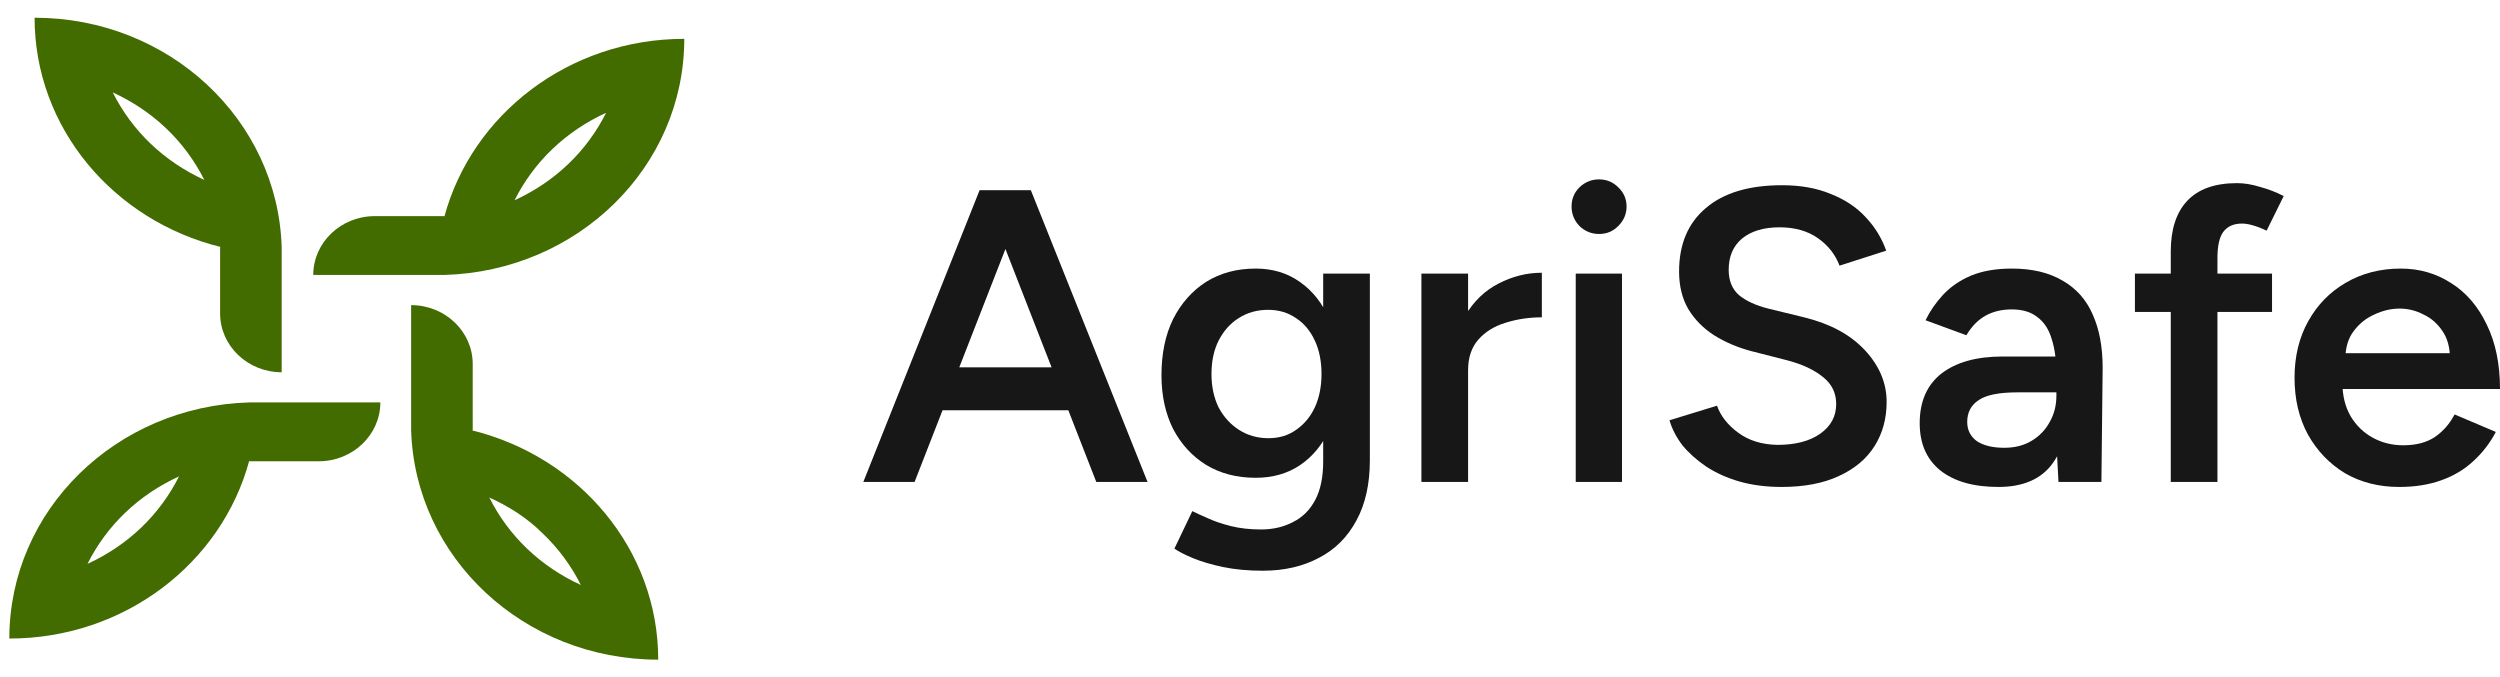 <svg width="2362" height="640" viewBox="0 0 2362 640" fill="none" xmlns="http://www.w3.org/2000/svg">
<path fill-rule="evenodd" clip-rule="evenodd" d="M32.681 16.748C159.473 16.748 262.397 112.961 266.127 233.405V351.711C234.057 351.711 207.951 326.769 207.951 296.122V233.405H208.697C107.264 208.461 32.681 120.801 32.681 16.748ZM106.518 87.304C115.468 105.122 127.402 121.513 142.319 135.767C157.236 150.021 174.39 161.424 193.034 169.977C184.086 152.159 172.151 135.767 157.236 121.513C142.319 107.26 125.164 95.857 106.518 87.304Z" fill="#426B00"/>
<path fill-rule="evenodd" clip-rule="evenodd" d="M646.501 36.705C646.501 157.862 545.812 256.215 419.769 259.776H295.96C295.96 229.131 322.064 204.186 354.136 204.186H419.769V204.9C445.873 107.974 537.609 36.705 646.501 36.705ZM572.664 106.549C554.017 115.101 536.864 126.504 521.947 140.758C507.03 155.012 495.098 171.403 486.147 189.221C504.794 180.668 521.947 169.266 536.864 155.012C551.781 140.758 563.713 124.366 572.664 106.549Z" fill="#426B00"/>
<path fill-rule="evenodd" clip-rule="evenodd" d="M621.889 623.246C495.098 623.246 392.172 527.032 388.442 406.588V288.281C420.514 288.281 446.618 313.226 446.618 343.872V406.588H445.871C547.305 431.533 621.889 519.192 621.889 623.246ZM548.796 552.69C539.846 534.872 527.913 518.479 512.997 504.227C498.08 489.261 480.927 478.569 462.28 470.018C471.231 487.834 483.163 504.227 498.08 518.479C512.997 532.734 530.15 544.137 548.796 552.69Z" fill="#426B00"/>
<path fill-rule="evenodd" clip-rule="evenodd" d="M8.812 603.29C8.812 482.131 109.5 383.78 235.545 380.217H359.354C359.354 410.862 333.25 435.807 301.18 435.807H235.545V435.095C209.442 532.019 117.704 603.29 8.812 603.29ZM82.65 532.732C101.296 524.179 118.45 512.778 133.367 498.523C148.283 484.271 160.217 467.878 169.167 450.06C150.52 458.613 133.367 470.016 118.45 484.271C103.533 498.523 91.6 514.916 82.65 532.732Z" fill="#426B00"/>
<path d="M1035.77 455.349L928.274 179.722H973.949L1084.2 455.349H1035.77ZM815.66 455.349L925.517 179.722H971.586L864.092 455.349H815.66ZM867.242 387.624V347.067H1032.22V387.624H867.242Z" fill="#171717"/>
<path d="M1193.05 539.219C1179.13 539.219 1166.53 538.038 1155.24 535.675C1144.22 533.312 1134.9 530.556 1127.29 527.406C1119.68 524.256 1113.77 521.237 1109.57 518.35L1126.5 482.912C1130.18 484.75 1135.03 486.981 1141.07 489.606C1147.37 492.493 1154.72 494.987 1163.12 497.087C1171.52 499.187 1180.97 500.237 1191.47 500.237C1202.76 500.237 1212.86 497.875 1221.79 493.15C1230.71 488.687 1237.67 481.731 1242.66 472.281C1247.65 462.831 1250.14 450.756 1250.14 436.055V258.473H1294.24V434.874C1294.24 457.187 1290.04 476.087 1281.64 491.575C1273.24 507.325 1261.43 519.137 1246.2 527.012C1230.98 535.15 1213.26 539.219 1193.05 539.219ZM1186.35 451.412C1168.5 451.412 1152.88 447.343 1139.49 439.205C1126.37 431.068 1116 419.78 1108.39 405.343C1101.04 390.642 1097.36 373.711 1097.36 354.548C1097.36 334.073 1101.04 316.354 1108.39 301.392C1116 286.429 1126.37 274.748 1139.49 266.348C1152.88 257.948 1168.5 253.748 1186.35 253.748C1202.36 253.748 1216.28 257.948 1228.09 266.348C1240.16 274.748 1249.48 286.56 1256.05 301.786C1262.61 316.748 1265.89 334.467 1265.89 354.942C1265.89 374.367 1262.61 391.299 1256.05 405.736C1249.48 420.174 1240.16 431.462 1228.09 439.599C1216.28 447.474 1202.36 451.412 1186.35 451.412ZM1198.56 414.005C1208.53 414.005 1217.2 411.38 1224.55 406.13C1232.16 400.88 1238.06 393.793 1242.26 384.867C1246.46 375.68 1248.56 365.18 1248.56 353.367C1248.56 341.292 1246.46 330.792 1242.26 321.867C1238.06 312.679 1232.16 305.592 1224.55 300.604C1216.93 295.354 1208.14 292.729 1198.16 292.729C1187.66 292.729 1178.34 295.354 1170.21 300.604C1162.33 305.592 1156.03 312.679 1151.31 321.867C1146.84 330.792 1144.61 341.292 1144.61 353.367C1144.61 365.18 1146.84 375.68 1151.31 384.867C1156.03 393.793 1162.46 400.88 1170.6 406.13C1178.74 411.38 1188.06 414.005 1198.56 414.005Z" fill="#171717"/>
<path d="M1372.09 350.611C1372.09 329.348 1376.15 311.892 1384.29 298.242C1392.43 284.592 1402.93 274.485 1415.79 267.923C1428.92 261.098 1442.57 257.685 1456.74 257.685V299.817C1444.67 299.817 1433.25 301.523 1422.49 304.936C1411.99 308.086 1403.45 313.336 1396.89 320.686C1390.33 328.036 1387.05 337.748 1387.05 349.823L1372.09 350.611ZM1342.95 455.349V258.473H1387.05V455.349H1342.95Z" fill="#171717"/>
<path d="M1488.75 455.349V258.473H1532.45V455.349H1488.75ZM1510.8 221.066C1503.71 221.066 1497.54 218.572 1492.29 213.585C1487.3 208.335 1484.81 202.166 1484.81 195.078C1484.81 187.991 1487.3 181.953 1492.29 176.966C1497.54 171.978 1503.71 169.484 1510.8 169.484C1517.89 169.484 1523.92 171.978 1528.91 176.966C1534.16 181.953 1536.79 187.991 1536.79 195.078C1536.79 202.166 1534.16 208.335 1528.91 213.585C1523.92 218.572 1517.89 221.066 1510.8 221.066Z" fill="#171717"/>
<path d="M1683.26 460.074C1668.82 460.074 1655.57 458.368 1643.49 454.956C1631.68 451.543 1621.18 446.818 1611.99 440.78C1603.07 434.743 1595.59 428.049 1589.55 420.699C1583.77 413.086 1579.7 405.211 1577.34 397.074L1622.23 383.292C1625.64 393.005 1632.34 401.536 1642.31 408.886C1652.29 416.236 1664.62 420.043 1679.32 420.305C1696.39 420.305 1709.91 416.761 1719.88 409.674C1729.86 402.586 1734.84 393.268 1734.84 381.717C1734.84 371.217 1730.64 362.686 1722.24 356.123C1713.84 349.298 1702.56 344.048 1688.38 340.373L1654.52 331.711C1641.66 328.298 1629.97 323.311 1619.47 316.748C1609.24 310.186 1601.1 301.917 1595.06 291.942C1589.29 281.967 1586.4 270.154 1586.4 256.504C1586.4 230.779 1594.8 210.828 1611.6 196.653C1628.4 182.216 1652.42 174.997 1683.66 174.997C1701.24 174.997 1716.6 177.753 1729.72 183.266C1743.11 188.516 1754.14 195.866 1762.8 205.316C1771.46 214.504 1777.89 225.004 1782.09 236.816L1737.99 250.991C1734.06 240.491 1727.23 231.829 1717.52 225.004C1707.81 218.179 1695.73 214.766 1681.29 214.766C1666.33 214.766 1654.52 218.31 1645.86 225.397C1637.46 232.485 1633.26 242.329 1633.26 254.929C1633.26 265.166 1636.54 273.173 1643.1 278.948C1649.92 284.46 1659.11 288.66 1670.66 291.548L1704.52 299.817C1729.2 305.854 1748.36 316.223 1762.01 330.923C1775.66 345.623 1782.49 361.899 1782.49 379.749C1782.49 395.499 1778.68 409.411 1771.07 421.487C1763.46 433.562 1752.17 443.012 1737.21 449.837C1722.51 456.662 1704.52 460.074 1683.26 460.074Z" fill="#171717"/>
<path d="M1944.85 455.349L1942.88 418.337V354.155C1942.88 340.767 1941.44 329.611 1938.55 320.686C1935.93 311.498 1931.46 304.542 1925.16 299.817C1919.13 294.829 1910.99 292.335 1900.75 292.335C1891.3 292.335 1883.03 294.304 1875.95 298.242C1868.86 302.179 1862.82 308.348 1857.83 316.748L1819.25 302.573C1823.45 293.91 1828.96 285.904 1835.78 278.554C1842.87 270.941 1851.66 264.904 1862.16 260.441C1872.93 255.979 1885.79 253.748 1900.75 253.748C1919.91 253.748 1935.93 257.554 1948.79 265.166C1961.65 272.517 1971.1 283.148 1977.14 297.06C1983.44 310.973 1986.59 327.773 1986.59 347.461L1985.41 455.349H1944.85ZM1888.15 460.074C1864.53 460.074 1846.15 454.824 1833.03 444.324C1820.16 433.824 1813.73 418.993 1813.73 399.83C1813.73 379.355 1820.56 363.736 1834.21 352.973C1848.12 342.211 1867.41 336.83 1892.09 336.83H1944.85V370.692H1906.26C1888.68 370.692 1876.34 373.186 1869.25 378.174C1862.16 382.899 1858.62 389.724 1858.62 398.649C1858.62 406.261 1861.64 412.299 1867.68 416.761C1873.98 420.962 1882.64 423.062 1893.66 423.062C1903.64 423.062 1912.3 420.83 1919.65 416.368C1927 411.905 1932.65 405.999 1936.58 398.649C1940.78 391.299 1942.88 383.03 1942.88 373.842H1955.88C1955.88 400.618 1950.5 421.749 1939.73 437.237C1928.97 452.462 1911.78 460.074 1888.15 460.074Z" fill="#171717"/>
<path d="M2050.94 455.349V237.604C2050.94 216.866 2056.05 200.985 2066.29 189.96C2076.79 178.672 2092.54 173.028 2113.54 173.028C2120.37 173.028 2127.59 174.209 2135.2 176.572C2143.07 178.672 2150.55 181.559 2157.64 185.234L2141.5 217.916C2136.51 215.554 2132.05 213.847 2128.11 212.797C2124.44 211.747 2121.15 211.222 2118.27 211.222C2110.39 211.222 2104.49 213.847 2100.55 219.097C2096.87 224.085 2095.04 232.354 2095.04 243.904V455.349H2050.94ZM2017.07 294.698V258.473H2146.62V294.698H2017.07Z" fill="#171717"/>
<path d="M2266.71 460.074C2247.55 460.074 2230.49 455.743 2215.52 447.08C2200.82 438.155 2189.14 425.949 2180.48 410.461C2172.08 394.974 2167.88 377.124 2167.88 356.911C2167.88 336.698 2172.21 318.848 2180.87 303.361C2189.54 287.873 2201.35 275.798 2216.31 267.135C2231.54 258.21 2248.86 253.748 2268.29 253.748C2285.87 253.748 2301.76 258.341 2315.93 267.529C2330.11 276.454 2341.26 289.448 2349.4 306.511C2357.8 323.573 2362 343.917 2362 367.542H2207.26L2213.16 362.03C2213.16 374.105 2215.79 384.605 2221.04 393.53C2226.29 402.193 2233.24 408.886 2241.91 413.611C2250.57 418.336 2260.15 420.699 2270.65 420.699C2282.72 420.699 2292.7 418.074 2300.57 412.824C2308.45 407.311 2314.62 400.224 2319.08 391.561L2358.06 408.099C2352.55 418.599 2345.46 427.787 2336.8 435.662C2328.4 443.537 2318.29 449.574 2306.48 453.774C2294.93 457.974 2281.67 460.074 2266.71 460.074ZM2215.92 339.192L2209.62 333.68H2320.66L2314.75 339.192C2314.75 328.429 2312.39 319.636 2307.66 312.811C2302.94 305.723 2296.9 300.473 2289.55 297.06C2282.46 293.385 2274.98 291.548 2267.11 291.548C2259.23 291.548 2251.36 293.385 2243.48 297.06C2235.61 300.473 2229.04 305.723 2223.79 312.811C2218.54 319.636 2215.92 328.429 2215.92 339.192Z" fill="#171717"/>
</svg>
